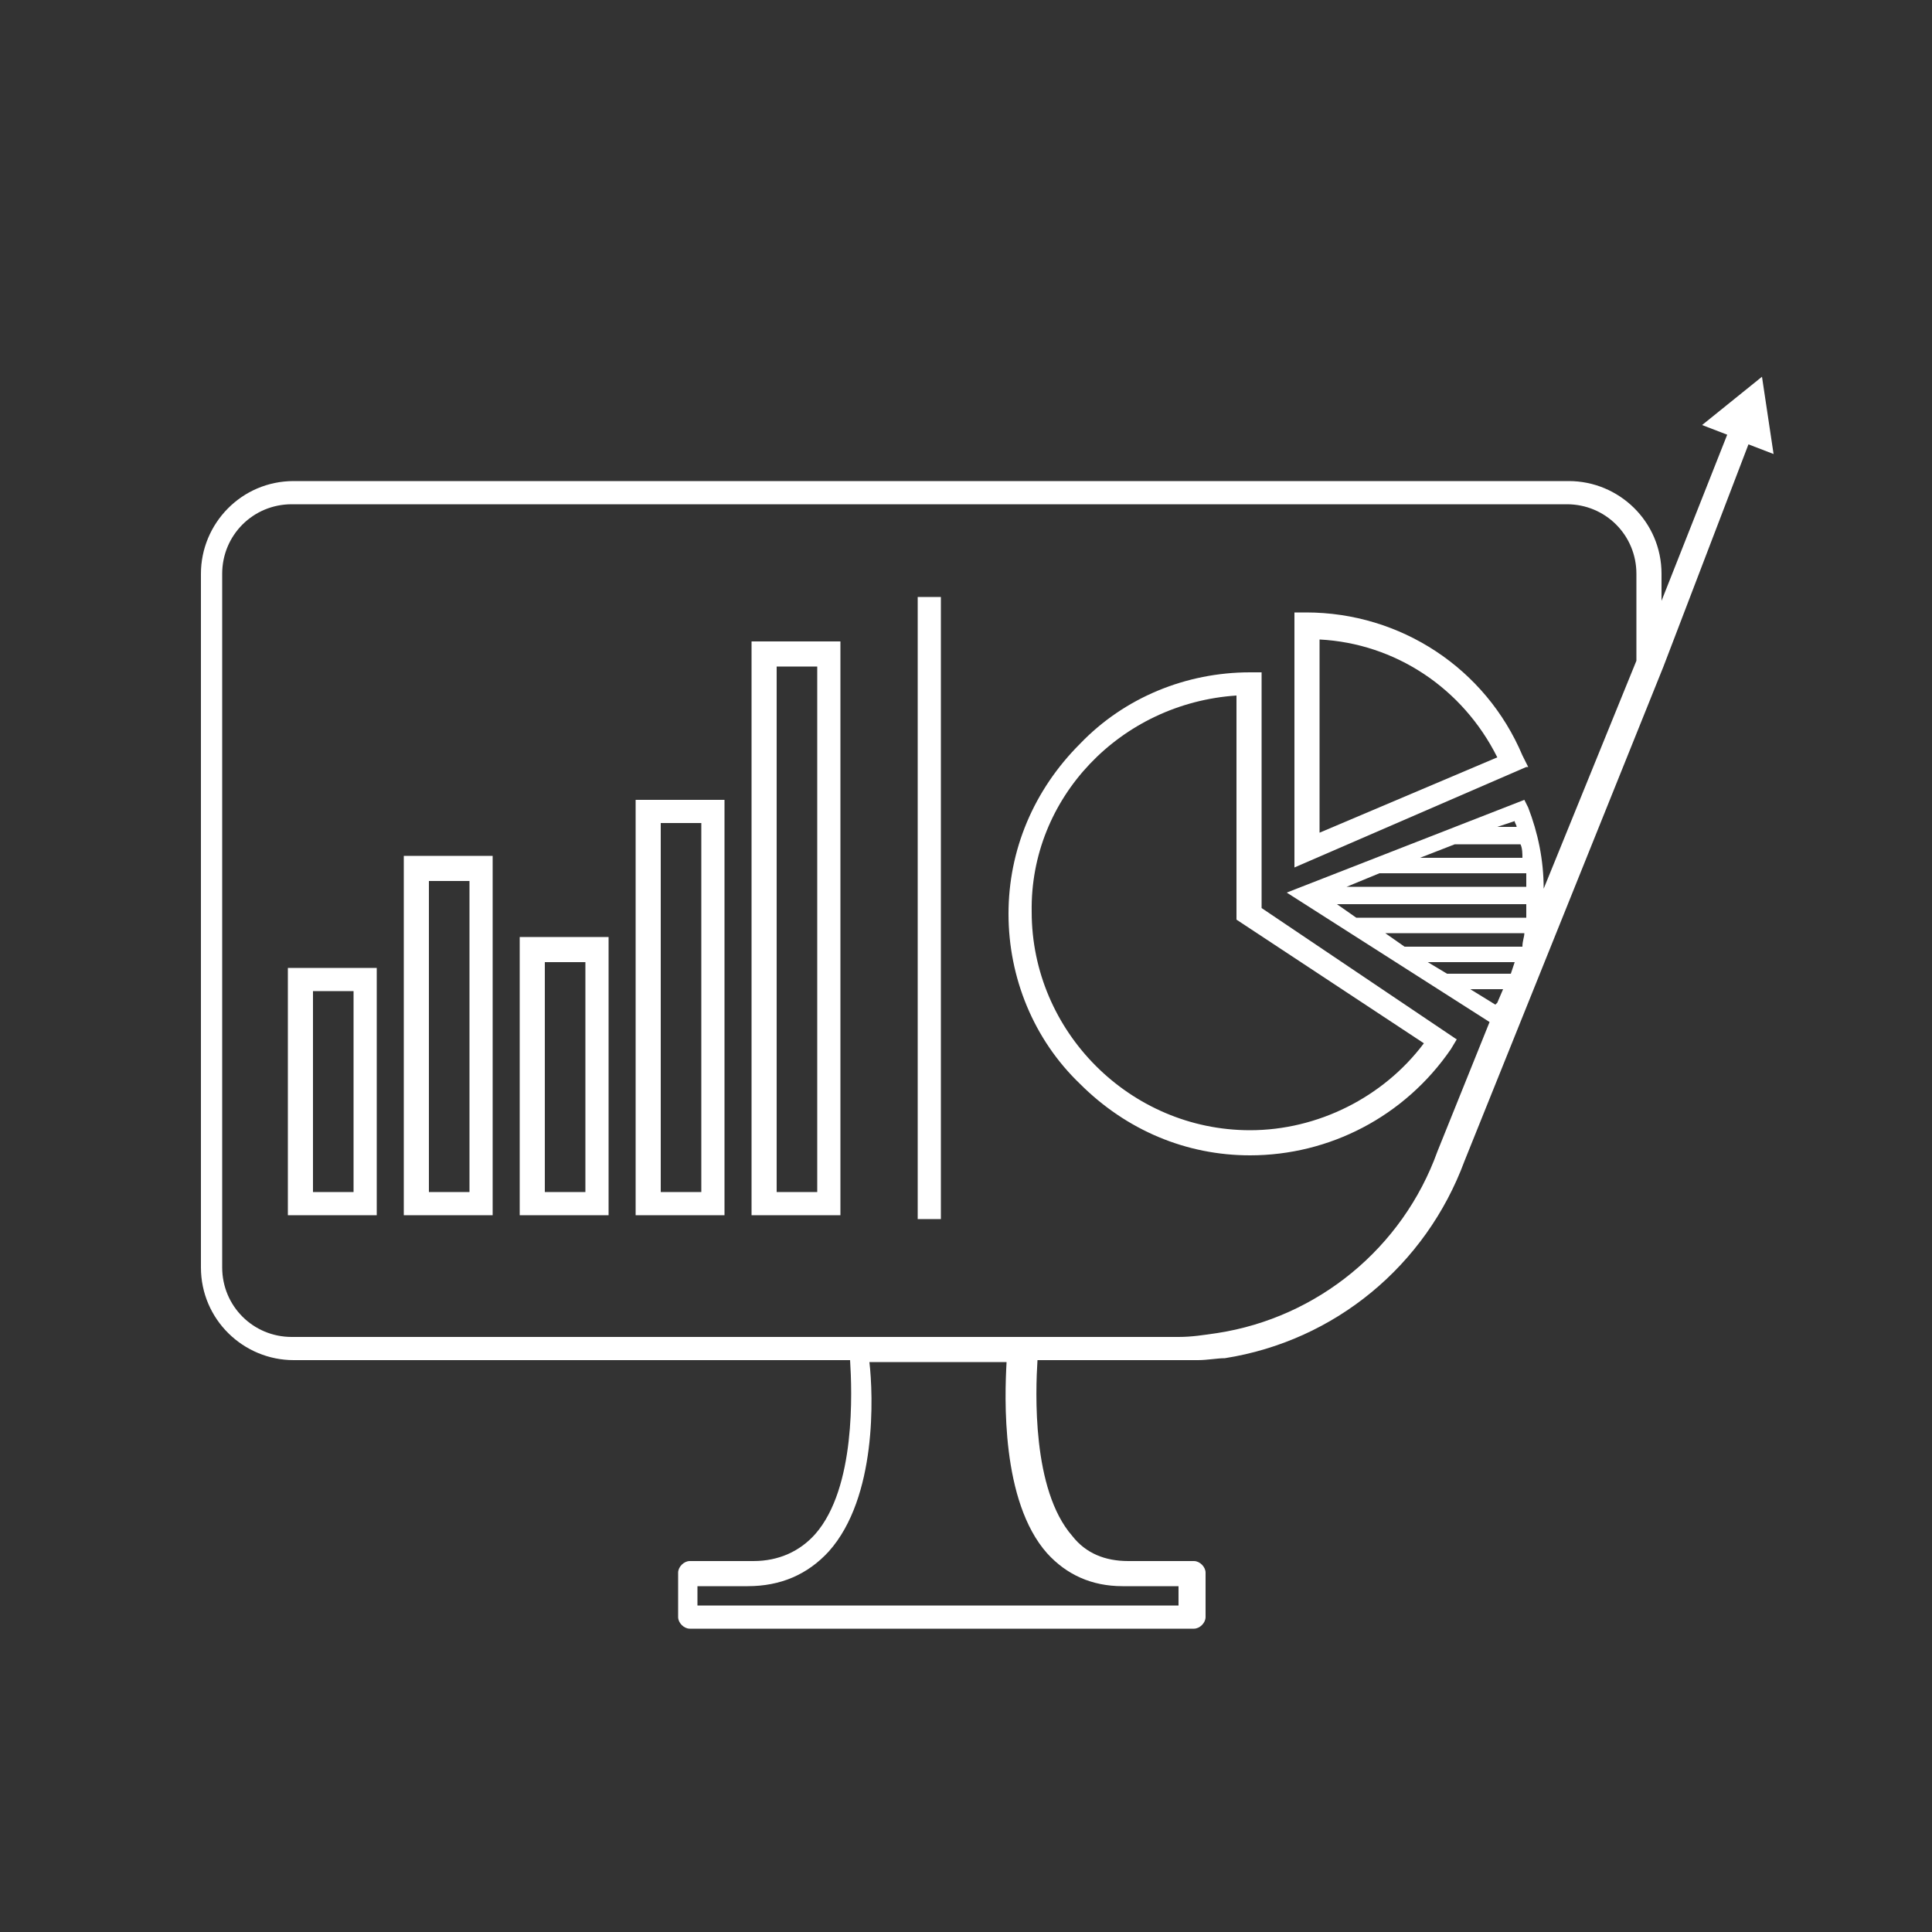 <?xml version="1.0" encoding="utf-8"?>
<!-- Generator: Adobe Illustrator 26.0.3, SVG Export Plug-In . SVG Version: 6.00 Build 0)  -->
<svg version="1.1" id="Ebene_1" xmlns="http://www.w3.org/2000/svg" xmlns:xlink="http://www.w3.org/1999/xlink" x="0px" y="0px"
	 viewBox="0 0 100 100" style="enable-background:new 0 0 100 100;" xml:space="preserve">
<rect x="0" y="0" width="100" height="100" fill="#333333" stroke="none"/>
<style type="text/css">
	.st0{fill:#FFFFFF;}
</style>
<g>
	<path class="st0" d="M79.1,39.7l-0.3-0.6c-1.9-4.5-6.3-7.4-11.2-7.4l-0.6,0l0,13v0.2l12-5.2L79.1,39.7z M68.3,43.1l0-10
		c3.9,0.2,7.4,2.5,9.2,6.1L68.3,43.1z"/>
	<rect x="47.5" y="30.9" class="st0" width="1.2" height="32.2"/>
	<path class="st0" d="M75.1,54.3l0.3-0.5L65.3,47l0-12.2l-0.6,0c-3.3,0-6.5,1.3-8.8,3.7c-2.4,2.4-3.7,5.5-3.7,8.8
		c0,3.3,1.3,6.5,3.7,8.8c2.4,2.4,5.5,3.7,8.8,3.7C68.8,59.8,72.7,57.8,75.1,54.3z M64,36l0,11.6l9.7,6.4c-2.1,2.8-5.5,4.5-9,4.5
		c-6.2,0-11.3-5.1-11.3-11.3C53.3,41.3,58,36.4,64,36z"/>
	<path class="st0" d="M91.2,19.5L88.1,22l1.3,0.5l-3.4,8.6v-1.4c0-2.7-2.2-4.8-4.8-4.8h-66c-2.7,0-4.8,2.2-4.8,4.8v35.9
		c0,2.7,2.2,4.8,4.8,4.8h28.8c0.1,1.6,0.3,6.6-1.8,9c-0.8,0.9-1.9,1.4-3.2,1.4h-3.3c-0.3,0-0.6,0.3-0.6,0.6v2.3
		c0,0.3,0.3,0.6,0.6,0.6h26.1c0.3,0,0.6-0.3,0.6-0.6v-2.3c0-0.3-0.3-0.6-0.6-0.6h-3.4c-1.2,0-2.2-0.4-2.9-1.3
		c-2.1-2.4-1.9-7.5-1.8-9.1h8.1c0.1,0,0.1,0,0.2,0c0.5,0,1-0.1,1.4-0.1c5.7-0.9,10.4-4.8,12.4-10.2l10.3-25.6L90.5,23l1.3,0.5
		L91.2,19.5z M78.9,48.3c0,0.2-0.1,0.4-0.1,0.7h-6.1l-1-0.7H78.9z M78.4,49.8l-0.2,0.6h-3.3l-1-0.6H78.4z M61,83.1H36.1v-1h2.6
		c1.7,0,3.1-0.6,4.2-1.8c2.5-2.8,2.3-8.1,2.1-9.8h7.1c-0.1,1.8-0.3,7.2,2.1,9.9c1,1.1,2.3,1.7,3.9,1.7H61V83.1z M60.4,69.2l-45.3,0
		c-2,0-3.6-1.6-3.6-3.6V29.7c0-2,1.6-3.6,3.6-3.6h66c2,0,3.6,1.6,3.6,3.6v4.5L79.9,46c0-1.5-0.3-2.9-0.8-4.2l-0.2-0.4l-12.3,4.8
		l10.5,6.7l-2.7,6.7l0,0c-1.8,5-6.2,8.6-11.4,9.4c-0.7,0.1-1.3,0.2-2,0.2C60.8,69.2,60.6,69.2,60.4,69.2z M77.5,42.8l0.9-0.3
		c0,0.1,0.1,0.2,0.1,0.3H77.5z M73.5,44.4l1.8-0.7h3.4c0.1,0.2,0.1,0.5,0.1,0.7H73.5z M69.7,45.9l1.7-0.7H79c0,0.2,0,0.4,0,0.7H69.7
		z M79,46.8c0,0.2,0,0.4,0,0.7h-8.8l-1-0.7H79z M77.8,51.2l-0.3,0.7c0,0-0.1,0.1-0.1,0.1l-1.3-0.8H77.8z"/>
	<path class="st0" d="M32.9,62.9h4.6V41.4h-4.6V62.9z M36.3,42.6v19.1h-2.1V42.6H36.3z"/>
	<path class="st0" d="M38.9,62.9h4.6V33.2h-4.6V62.9z M42.3,34.5v27.2h-2.1V34.5H42.3z"/>
	<path class="st0" d="M14.9,62.9h4.6V50.1h-4.6V62.9z M18.3,51.3v10.4h-2.1V51.3H18.3z"/>
	<path class="st0" d="M26.9,62.9h4.6V48.5h-4.6V62.9z M30.3,49.8v11.9h-2.1V49.8H30.3z"/>
	<path class="st0" d="M20.9,62.9h4.6V44.3h-4.6V62.9z M24.3,45.6v16.1h-2.1V45.6H24.3z"/>
</g>
</svg>
